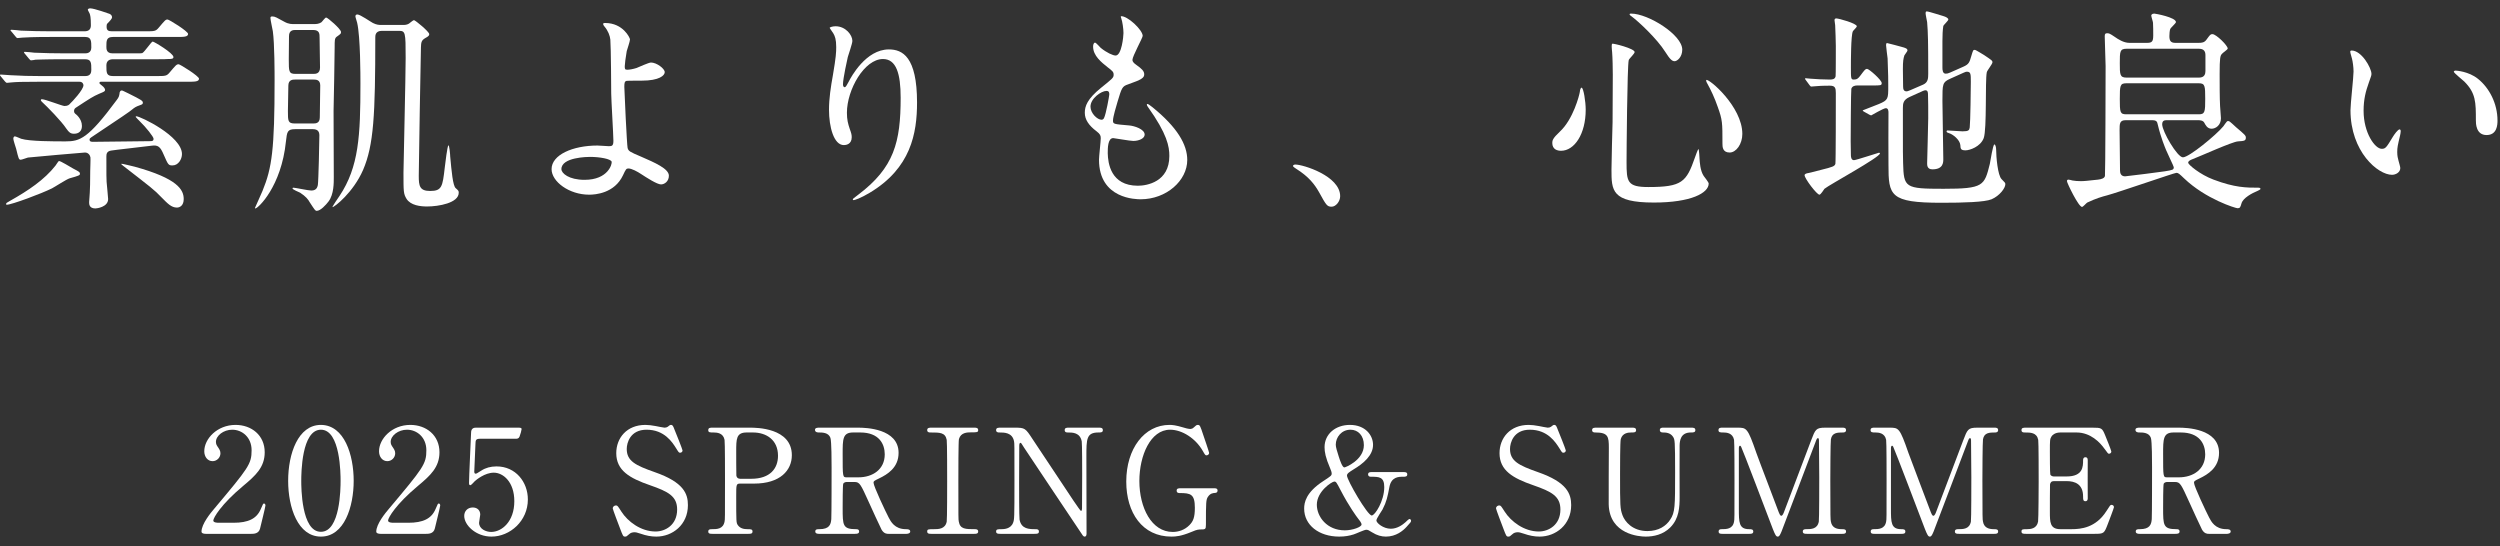 <svg width="206" height="45" viewBox="0 0 206 45" fill="none" xmlns="http://www.w3.org/2000/svg">
<rect x="0" y="0" width="206" height="45" fill="#333333" stroke="none"/>
<path d="M193.77 4.162C194.598 4.162 195.408 5.602 195.408 6.088C195.408 6.232 195.372 6.286 195.192 6.808C194.94 7.51 194.76 8.176 194.76 9.13C194.76 10.948 195.696 12.262 196.254 12.262C196.56 12.262 196.632 12.172 197.172 11.272C197.28 11.092 197.586 10.66 197.73 10.66C197.784 10.66 197.82 10.732 197.82 10.804C197.82 10.876 197.784 11.11 197.766 11.164C197.568 11.992 197.532 12.154 197.532 12.532C197.532 12.838 197.586 13.072 197.64 13.252C197.694 13.45 197.784 13.756 197.784 13.846C197.784 14.206 197.406 14.404 197.1 14.404C195.948 14.404 193.68 12.514 193.68 9.076C193.68 8.572 193.932 6.358 193.932 5.89C193.932 5.53 193.86 5.044 193.806 4.846C193.68 4.396 193.662 4.342 193.662 4.234C193.662 4.18 193.734 4.162 193.77 4.162ZM202.356 5.818C202.374 5.818 203.418 5.872 204.192 6.502C205.11 7.24 205.794 8.518 205.794 9.94C205.794 10.282 205.758 11.128 204.894 11.128C204.012 11.128 204.012 10.156 204.012 9.922C204.012 8.428 204.012 7.672 203.058 6.718C202.914 6.574 202.194 6.016 202.194 5.908C202.194 5.854 202.266 5.818 202.356 5.818Z" fill="white"/>
<path d="M179.244 3.532H181.152C181.44 3.532 181.638 3.514 181.818 3.262C182.106 2.866 182.142 2.812 182.304 2.812C182.61 2.812 183.564 3.748 183.564 4C183.564 4.09 183.132 4.36 183.078 4.45C182.952 4.594 182.898 4.738 182.898 6.088C182.898 6.808 182.898 8.122 182.934 8.734C182.934 8.878 183.006 9.58 183.006 9.742C183.006 10.318 182.574 10.606 182.232 10.606C181.872 10.606 181.728 10.282 181.638 10.12C181.53 9.904 181.242 9.904 181.098 9.904H178.56C178.398 9.904 178.164 9.904 178.164 10.246C178.164 10.822 179.406 12.964 179.874 12.964C180.378 12.964 182.61 11.128 183.204 10.408C183.258 10.354 183.474 9.976 183.564 9.976C183.618 9.976 183.636 9.976 183.69 9.994C183.744 10.012 184.176 10.408 184.248 10.48C184.968 11.092 185.058 11.164 185.058 11.344C185.058 11.614 184.896 11.614 184.41 11.65C183.96 11.668 181.26 12.892 180.684 13.108C180.504 13.18 180.306 13.252 180.306 13.414C180.306 13.558 181.278 14.386 182.394 14.8C184.158 15.466 185.112 15.466 186.084 15.466C186.138 15.466 186.264 15.466 186.264 15.574C186.264 15.61 186.084 15.7 186.048 15.718C185.562 15.916 184.824 16.312 184.698 16.762C184.608 17.086 184.572 17.158 184.374 17.158C184.212 17.158 181.746 16.402 179.964 14.692C179.586 14.332 179.496 14.242 179.334 14.242C179.172 14.242 174.51 15.862 173.628 16.096C173.214 16.204 172.71 16.348 171.99 16.69C171.918 16.726 171.648 17.05 171.558 17.05C171.27 17.05 170.316 15.07 170.316 14.926C170.316 14.854 170.352 14.8 170.442 14.8C170.496 14.8 170.712 14.854 170.766 14.872C170.946 14.908 171.234 14.926 171.45 14.926C171.756 14.926 171.882 14.908 172.89 14.8C173.16 14.764 173.412 14.692 173.448 14.494C173.484 14.314 173.502 6.178 173.502 5.44C173.502 5.098 173.43 3.388 173.43 2.992C173.43 2.776 173.484 2.74 173.646 2.74C173.772 2.74 173.844 2.758 174.24 3.028C174.546 3.244 174.996 3.532 175.464 3.532H176.922C177.336 3.532 177.426 3.406 177.426 2.92C177.426 2.704 177.426 2.056 177.408 1.876C177.408 1.804 177.264 1.372 177.264 1.282C177.264 1.228 177.318 1.12 177.516 1.12C177.588 1.12 179.298 1.426 179.298 1.822C179.298 1.912 178.884 2.272 178.83 2.38C178.776 2.524 178.758 2.812 178.758 2.974C178.758 3.334 178.848 3.532 179.244 3.532ZM175.212 9.418H181.188C181.692 9.418 181.71 9.202 181.71 8.14C181.71 7.078 181.692 6.862 181.188 6.862H175.212C174.69 6.862 174.672 7.042 174.672 8.158C174.672 9.256 174.69 9.418 175.212 9.418ZM175.212 6.394H181.206C181.656 6.394 181.728 6.088 181.728 5.854V4.54C181.728 4.288 181.638 4.018 181.206 4.018H175.212C174.672 4.018 174.672 4.27 174.672 5.206C174.672 6.124 174.672 6.394 175.212 6.394ZM177.318 9.904H175.158C174.654 9.904 174.654 10.192 174.654 10.732C174.654 10.948 174.69 13.63 174.69 14.062C174.69 14.26 174.762 14.53 175.104 14.53C175.23 14.53 178.182 14.152 178.38 14.116C179.046 14.008 179.118 13.99 179.118 13.774C179.118 13.702 178.578 12.604 178.488 12.37C178.398 12.154 178.056 11.344 177.804 10.282C177.75 10.012 177.696 9.904 177.318 9.904Z" fill="white"/>
<path d="M161.784 5.998L160.704 6.484C160.056 6.772 160.056 6.916 160.056 8.32C160.056 9.076 160.128 12.424 160.128 13.108C160.128 13.378 160.128 13.954 159.228 13.954C158.796 13.954 158.796 13.612 158.796 13.45C158.796 13.162 158.886 10.336 158.886 9.742C158.886 9.004 158.886 8.392 158.868 7.852C158.868 7.654 158.868 7.438 158.652 7.438C158.616 7.438 158.544 7.456 158.454 7.492L157.338 7.996C156.834 8.23 156.798 8.518 156.798 8.896C156.798 12.91 156.798 13 156.816 13.432C156.87 15.466 156.96 15.556 160.146 15.556C163.458 15.556 163.512 15.304 163.962 13.504C164.016 13.252 164.214 11.902 164.34 11.902C164.412 11.902 164.484 12.1 164.484 12.37C164.484 12.892 164.61 14.458 164.934 14.764C165.204 15.034 165.24 15.07 165.24 15.178C165.24 15.502 164.772 16.132 164.106 16.42C163.548 16.654 161.856 16.708 159.966 16.708C155.718 16.708 155.61 16.114 155.61 13.576C155.61 12.892 155.592 9.886 155.61 9.274C155.61 9.148 155.592 8.914 155.394 8.914C155.196 8.914 154.206 9.508 154.188 9.508C154.152 9.508 154.134 9.49 154.044 9.454L153.594 9.202C153.522 9.166 153.486 9.13 153.486 9.094C153.918 8.932 154.548 8.68 154.818 8.572C155.592 8.248 155.592 8.14 155.592 7.096C155.592 6.79 155.592 5.998 155.538 4.81C155.52 4.63 155.412 3.874 155.412 3.73C155.412 3.64 155.412 3.55 155.502 3.55C155.538 3.55 156.618 3.838 156.672 3.856C157.014 3.946 157.176 4 157.176 4.162C157.176 4.234 156.942 4.504 156.924 4.558C156.834 4.828 156.798 5.044 156.798 5.692C156.798 5.908 156.816 6.898 156.816 7.114C156.816 7.33 156.852 7.528 157.104 7.528C157.158 7.528 157.212 7.51 157.392 7.438L158.472 6.97C158.868 6.79 158.886 6.466 158.886 6.07C158.886 3.514 158.868 2.668 158.796 1.822C158.778 1.714 158.67 1.21 158.67 1.102C158.67 1.03 158.67 0.94 158.76 0.94C158.94 0.94 159.948 1.282 160.11 1.318C160.362 1.39 160.542 1.498 160.542 1.606C160.542 1.714 160.146 2.056 160.128 2.146C160.074 2.452 160.056 2.938 160.056 3.388V5.566C160.056 5.764 160.074 6.07 160.326 6.07C160.434 6.07 160.524 6.052 160.686 5.98L161.784 5.494C162.234 5.296 162.288 5.134 162.432 4.63C162.576 4.162 162.576 4.108 162.72 4.108C162.81 4.108 163.332 4.45 163.494 4.54C164.106 4.954 164.178 4.99 164.178 5.134C164.178 5.278 163.728 5.818 163.71 5.962C163.566 6.682 163.728 10.624 163.458 11.38C163.188 12.1 162.288 12.388 161.964 12.388C161.55 12.388 161.55 12.244 161.532 11.956C161.496 11.524 160.92 11.056 160.578 10.966C160.524 10.948 160.398 10.912 160.398 10.84C160.398 10.768 160.434 10.75 160.47 10.75C160.668 10.75 161.532 10.822 161.712 10.822C162.216 10.822 162.27 10.732 162.306 10.498C162.36 10.084 162.396 7.222 162.396 6.754C162.396 6.088 162.396 5.908 162.054 5.908C162 5.908 161.946 5.926 161.784 5.998ZM154.296 7.042H153.036C152.838 7.042 152.622 7.096 152.55 7.312C152.514 7.438 152.496 11.308 152.496 11.65C152.496 11.794 152.514 12.586 152.514 12.766C152.514 12.856 152.514 13.198 152.766 13.198C152.946 13.198 154.764 12.586 154.818 12.586C154.836 12.586 154.908 12.586 154.908 12.64C154.908 12.964 150.75 15.214 150.336 15.556C150.282 15.628 150.03 16.042 149.922 16.042C149.706 16.042 148.698 14.71 148.698 14.44C148.698 14.314 148.896 14.278 149.004 14.26C149.112 14.242 149.832 14.062 150.012 14.008C151.038 13.756 151.164 13.702 151.236 13.504C151.272 13.378 151.272 8.428 151.272 7.672C151.272 7.258 151.218 7.06 150.786 7.06C150.696 7.06 150.084 7.06 149.724 7.096C149.688 7.096 149.292 7.132 149.256 7.132C149.202 7.132 149.166 7.096 149.112 7.024L148.806 6.61C148.77 6.556 148.734 6.52 148.734 6.484C148.734 6.448 148.77 6.448 148.806 6.448C148.86 6.448 149.13 6.484 149.184 6.484C149.544 6.52 150.354 6.556 150.768 6.556C150.984 6.556 151.2 6.538 151.254 6.286C151.272 6.214 151.272 4.144 151.272 3.784C151.272 3.55 151.236 2.326 151.218 2.074C151.218 2.02 151.164 1.732 151.164 1.66C151.164 1.588 151.2 1.516 151.308 1.516C151.506 1.516 153 1.93 153 2.164C153 2.254 152.712 2.506 152.676 2.578C152.514 2.902 152.514 5.098 152.514 5.566C152.514 6.448 152.514 6.556 152.748 6.556C153 6.556 153.108 6.484 153.306 6.214C153.666 5.728 153.72 5.674 153.846 5.674C154.008 5.674 155.052 6.592 155.052 6.844C155.052 7.042 154.98 7.042 154.296 7.042Z" fill="white"/>
<path d="M130.32 7.222C130.482 7.222 130.662 8.374 130.662 9.04C130.662 11.056 129.726 12.424 128.628 12.424C128.358 12.424 127.908 12.334 127.908 11.776C127.908 11.578 127.944 11.398 128.52 10.858C129.636 9.832 130.14 7.834 130.176 7.582C130.194 7.348 130.266 7.222 130.32 7.222ZM134.28 1.156C134.298 1.12 134.388 1.12 134.406 1.12C135.81 1.12 138.618 2.866 138.618 4.09C138.618 4.702 138.204 5.044 137.988 5.044C137.79 5.044 137.61 4.9 137.214 4.27C136.548 3.208 135.036 1.786 134.424 1.336C134.298 1.264 134.262 1.174 134.28 1.156ZM140.598 6.592C140.778 6.43 143.568 8.77 143.568 11.038C143.568 11.866 143.064 12.568 142.524 12.568C141.93 12.568 141.93 12.082 141.93 11.83C141.93 10.084 141.93 9.886 141.534 8.788C141.3 8.104 140.976 7.402 140.67 6.862C140.58 6.718 140.58 6.61 140.598 6.592ZM132.84 3.604C132.912 3.55 134.694 4 134.694 4.288C134.694 4.432 134.226 4.846 134.208 4.954C134.082 5.404 134.028 12.64 134.028 13.36C134.028 14.98 134.082 15.412 135.828 15.412C138.6 15.412 138.96 14.998 139.662 12.982C139.68 12.91 139.914 12.28 139.95 12.28C140.004 12.28 140.04 13.036 140.04 13.054C140.058 13.342 140.094 14.062 140.382 14.494C140.454 14.602 140.796 15.016 140.796 15.124C140.796 15.898 139.356 16.69 136.278 16.69C132.786 16.69 132.786 15.682 132.786 13.972C132.786 13.36 132.858 10.624 132.876 10.066C132.876 9.58 132.894 7.456 132.894 6.142C132.894 5.692 132.876 4.738 132.84 4.306C132.84 4.234 132.804 4.036 132.804 3.856C132.804 3.802 132.804 3.64 132.84 3.604Z" fill="white"/>
<path d="M110.43 16.168C110.43 16.6 110.07 17.032 109.728 17.032C109.35 17.032 109.278 16.906 108.684 15.826C108.324 15.196 107.856 14.566 106.794 13.9C106.74 13.864 106.542 13.738 106.542 13.684C106.542 13.63 106.596 13.558 106.74 13.558C107.37 13.558 110.43 14.494 110.43 16.168Z" fill="white"/>
<path d="M92.358 1.336C92.898 1.282 94.158 2.47 94.158 2.956C94.158 3.118 93.312 4.63 93.312 4.936C93.312 5.062 93.402 5.188 93.636 5.35C94.068 5.656 94.284 5.854 94.284 6.124C94.284 6.412 94.086 6.556 92.952 6.952C92.466 7.114 92.43 7.24 92.088 8.374C91.98 8.752 91.71 9.616 91.71 9.94C91.71 10.228 91.782 10.228 93.042 10.336C93.474 10.372 94.32 10.642 94.32 11.092C94.32 11.416 93.834 11.614 93.384 11.614C93.114 11.614 91.818 11.38 91.728 11.38C91.278 11.38 91.278 12.226 91.278 12.622C91.296 13.432 91.512 15.304 93.762 15.304C94.518 15.304 96.354 14.98 96.354 12.856C96.354 12.082 96.192 11.056 94.572 8.788C94.518 8.716 94.5 8.662 94.5 8.608C94.5 8.446 94.896 8.788 94.95 8.824C97.02 10.498 97.83 11.92 97.83 13.18C97.83 14.89 96.102 16.42 93.996 16.42C93.654 16.42 90.558 16.42 90.558 13.162C90.558 12.874 90.702 11.65 90.702 11.398C90.702 11.182 90.666 11.056 90.36 10.822C89.712 10.336 89.388 9.85 89.388 9.292C89.388 8.752 89.586 8.158 90.72 7.24C91.656 6.484 91.764 6.412 91.764 6.16C91.764 5.926 91.674 5.854 91.278 5.548C90.756 5.134 90.072 4.594 90.072 3.838C90.072 3.712 90.108 3.514 90.234 3.514C90.324 3.514 90.63 3.892 90.702 3.946C91.188 4.342 91.71 4.576 91.926 4.576C92.43 4.576 92.574 2.974 92.574 2.722C92.574 2.362 92.484 1.768 92.394 1.516C92.358 1.444 92.358 1.39 92.358 1.336ZM91.404 7.798C91.404 7.654 91.404 7.492 91.17 7.492C90.756 7.492 89.856 8.104 89.856 8.788C89.856 9.328 90.414 9.868 90.774 9.868C90.846 9.868 90.936 9.814 90.972 9.724C91.134 9.418 91.404 7.888 91.404 7.798Z" fill="white"/>
<path d="M74.214 8.05C74.214 6.07 73.854 4.864 72.756 4.864C71.226 4.864 69.786 7.384 69.786 9.292C69.786 9.868 69.876 10.192 70.02 10.624C70.146 10.966 70.182 11.11 70.182 11.308C70.182 11.902 69.696 11.956 69.534 11.956C68.706 11.956 68.31 10.462 68.31 9.04C68.31 8.122 68.454 7.168 68.634 6.178C68.886 4.702 68.904 4.306 68.904 3.874C68.904 3.244 68.796 2.974 68.67 2.758C68.634 2.686 68.364 2.326 68.364 2.29C68.364 2.254 68.58 2.164 68.85 2.164C69.678 2.164 70.236 2.884 70.236 3.37C70.236 3.586 69.912 4.504 69.858 4.702C69.822 4.846 69.462 6.484 69.462 6.934C69.462 6.988 69.462 7.186 69.606 7.186C69.696 7.186 69.804 6.97 69.93 6.736C70.128 6.34 71.352 4.072 73.242 4.072C74.358 4.072 75.564 4.666 75.564 8.446C75.564 10.984 75.06 13.864 71.64 15.898C70.92 16.33 70.416 16.492 70.344 16.492C70.308 16.492 70.272 16.474 70.272 16.438C70.272 16.384 70.308 16.348 70.722 16.042C73.674 13.81 74.214 11.722 74.214 8.05Z" fill="white"/>
<path d="M49.86 1.894C51.354 1.894 51.912 3.136 51.912 3.244C51.912 3.406 51.678 4.072 51.642 4.216C51.552 4.702 51.48 5.332 51.48 5.458C51.48 5.692 51.498 5.746 51.696 5.746C51.876 5.746 52.164 5.692 52.452 5.602C52.632 5.53 53.46 5.152 53.64 5.152C54.108 5.152 54.774 5.656 54.774 5.944C54.774 6.214 54.342 6.646 52.866 6.646C52.83 6.646 51.66 6.646 51.624 6.664C51.48 6.7 51.444 6.808 51.444 7.15C51.444 7.492 51.66 11.992 51.714 12.19C51.786 12.46 51.894 12.514 52.83 12.91C53.946 13.396 55.116 13.9 55.116 14.476C55.116 14.962 54.738 15.196 54.468 15.196C54.144 15.196 53.28 14.638 52.812 14.332C52.542 14.152 52.056 13.882 51.786 13.882C51.606 13.882 51.57 13.936 51.336 14.44C50.634 15.934 49.05 16.042 48.546 16.042C46.89 16.042 45.45 14.962 45.45 13.936C45.45 12.766 47.178 11.992 49.23 11.992C49.392 11.992 50.04 12.046 50.166 12.046C50.436 12.046 50.544 12.01 50.544 11.596C50.544 11.146 50.364 8.158 50.364 7.708C50.364 7.564 50.346 3.892 50.292 3.262C50.256 2.938 50.112 2.542 49.806 2.182C49.788 2.164 49.698 2.056 49.698 1.966C49.698 1.894 49.824 1.894 49.86 1.894ZM50.4 13.324C50.328 13.09 49.41 12.928 48.618 12.928C48.438 12.928 46.26 12.946 46.26 13.936C46.26 14.278 46.872 14.818 48.168 14.818C50.13 14.818 50.454 13.486 50.4 13.324Z" fill="white"/>
<path d="M25.776 10.642H24.336C23.67 10.642 23.652 10.858 23.562 11.65C23.184 15.376 21.258 17.176 21.042 17.176C21.024 17.176 21.006 17.158 21.006 17.14C21.006 17.122 21.546 15.952 21.636 15.718C22.41 13.828 22.626 12.316 22.626 6.628C22.626 6.106 22.626 3.586 22.482 2.578C22.464 2.434 22.284 1.66 22.284 1.48C22.284 1.39 22.32 1.354 22.446 1.354C22.662 1.354 22.824 1.462 23.418 1.786C23.796 2.002 24.066 1.984 24.282 1.984H25.884C26.082 1.984 26.28 1.966 26.478 1.84C26.55 1.786 26.784 1.444 26.874 1.444C27 1.444 28.098 2.398 28.098 2.632C28.098 2.776 28.098 2.776 27.72 3.046C27.576 3.172 27.576 3.352 27.576 3.874C27.576 4.612 27.504 8.302 27.486 9.13C27.486 9.904 27.504 13.72 27.504 14.584C27.504 15.034 27.522 16.006 27.072 16.6C26.856 16.888 26.406 17.374 26.1 17.374C25.974 17.374 25.938 17.302 25.524 16.672C25.398 16.438 25.2 16.186 24.732 15.88C24.642 15.826 24.102 15.628 24.102 15.52C24.102 15.466 24.174 15.466 24.192 15.466C24.318 15.466 25.416 15.7 25.65 15.7C26.1 15.7 26.154 15.394 26.19 15.25C26.244 14.926 26.316 11.686 26.316 11.164C26.316 10.894 26.226 10.642 25.776 10.642ZM25.794 2.47H24.354C24.192 2.47 23.814 2.47 23.814 2.974C23.814 3.28 23.796 4.612 23.796 4.882C23.796 5.89 23.796 6.088 24.336 6.088H25.83C25.992 6.088 26.37 6.088 26.37 5.566C26.37 5.17 26.334 3.442 26.334 3.1C26.334 2.794 26.334 2.47 25.794 2.47ZM25.83 6.556H24.318C24.138 6.556 23.76 6.556 23.76 7.06C23.76 7.384 23.724 8.842 23.724 9.148C23.724 9.958 23.724 10.174 24.282 10.174H25.812C25.992 10.174 26.352 10.174 26.352 9.67C26.352 9.256 26.388 7.42 26.388 7.042C26.388 6.556 26.028 6.556 25.83 6.556ZM31.446 2.056H33.192C33.336 2.056 33.516 2.056 33.696 1.948C33.75 1.912 34.038 1.66 34.11 1.66C34.218 1.66 35.37 2.614 35.37 2.812C35.37 2.92 35.316 2.992 35.046 3.136C34.704 3.334 34.704 3.514 34.686 3.892C34.668 4.504 34.506 13.63 34.506 14.494C34.506 15.322 34.578 15.736 35.442 15.736C36.414 15.736 36.468 15.376 36.648 13.81C36.684 13.504 36.864 11.974 36.954 11.974C37.026 11.974 37.098 12.748 37.098 12.91C37.206 14.08 37.314 15.304 37.548 15.502C37.764 15.7 37.8 15.718 37.8 15.88C37.8 16.726 36.144 17.014 35.19 17.014C34.632 17.014 33.84 16.924 33.498 16.384C33.246 15.97 33.246 15.79 33.246 14.224C33.246 13.81 33.426 6.232 33.426 4.774C33.426 2.632 33.408 2.542 32.85 2.542H31.464C30.924 2.542 30.924 2.938 30.924 3.082C30.924 9.472 30.798 11.956 29.916 14.008C29.106 15.862 27.558 17.068 27.396 17.068C27.342 17.068 27.918 16.222 27.972 16.15C29.574 13.756 29.7 11.164 29.7 6.88C29.7 6.304 29.7 3.028 29.43 1.876C29.412 1.786 29.286 1.426 29.286 1.354C29.286 1.246 29.34 1.192 29.448 1.192C29.682 1.192 30.546 1.804 30.726 1.894C31.05 2.056 31.248 2.056 31.446 2.056Z" fill="white"/>
<path d="M6.552 6.736H3.24C1.836 6.736 1.332 6.754 0.954 6.79C0.9 6.79 0.63 6.826 0.576 6.826C0.522 6.826 0.486 6.79 0.414 6.718L0.072 6.304C1.49012e-08 6.232 0 6.214 0 6.178C0 6.16 0.018 6.142 0.054 6.142C0.18 6.142 0.738 6.196 0.846 6.196C1.728 6.25 2.484 6.268 3.33 6.268H7.038C7.47 6.268 7.524 5.962 7.524 5.764C7.524 5.17 7.524 4.882 7.002 4.882H5.22C3.636 4.882 3.114 4.918 2.934 4.918C2.88 4.936 2.61 4.972 2.556 4.972C2.502 4.972 2.466 4.918 2.394 4.846L2.052 4.432C1.98 4.36 1.98 4.342 1.98 4.324C1.98 4.288 1.998 4.27 2.034 4.27C2.16 4.27 2.718 4.324 2.826 4.342C3.708 4.378 4.464 4.396 5.31 4.396H7.002C7.128 4.396 7.524 4.396 7.524 3.91C7.524 3.388 7.524 3.046 7.02 3.046H4.104C2.7 3.046 2.124 3.082 1.836 3.1C1.782 3.1 1.512 3.136 1.458 3.136C1.386 3.136 1.35 3.1 1.296 3.028L0.954 2.614C0.882 2.542 0.864 2.524 0.864 2.488C0.864 2.47 0.9 2.452 0.936 2.452C1.062 2.452 1.62 2.506 1.728 2.524C2.61 2.56 3.348 2.578 4.194 2.578H6.966C7.272 2.578 7.488 2.452 7.488 2.092C7.488 1.426 7.434 1.228 7.38 1.102C7.362 1.048 7.236 0.85 7.236 0.796C7.236 0.76 7.29 0.688 7.434 0.688C7.758 0.688 8.964 1.12 9.018 1.138C9.108 1.174 9.234 1.264 9.234 1.426C9.234 1.534 9.072 1.714 8.838 1.948C8.784 2.002 8.784 2.146 8.784 2.2C8.784 2.488 8.91 2.578 9.216 2.578H11.934C12.744 2.578 12.834 2.578 13.086 2.272C13.59 1.678 13.644 1.606 13.806 1.606C13.932 1.606 15.498 2.578 15.498 2.794C15.498 3.046 15.138 3.046 14.526 3.046H9.306C8.766 3.046 8.766 3.352 8.766 3.838C8.766 4.036 8.766 4.396 9.27 4.396H11.124C11.574 4.396 11.628 4.396 11.718 4.378C11.898 4.306 12.474 3.424 12.582 3.424C12.69 3.424 14.292 4.378 14.292 4.702C14.292 4.846 14.148 4.864 13.824 4.864C13.626 4.882 13.536 4.882 12.708 4.882H9.306C9 4.882 8.766 5.026 8.766 5.386C8.766 6.016 8.766 6.268 9.324 6.268H12.852C13.644 6.268 13.734 6.268 13.986 5.962C14.49 5.368 14.544 5.296 14.724 5.296C14.832 5.296 16.398 6.268 16.398 6.484C16.398 6.736 16.038 6.736 15.444 6.736H8.352C8.28 6.736 8.19 6.736 8.19 6.844C8.19 6.898 8.352 7.006 8.388 7.042C8.586 7.186 8.658 7.33 8.658 7.402C8.658 7.528 8.604 7.546 8.172 7.726C7.668 7.942 7.398 8.122 6.246 8.878C6.156 8.932 6.102 9.022 6.102 9.148C6.102 9.274 6.156 9.328 6.192 9.364C6.246 9.4 6.75 9.778 6.75 10.372C6.75 11.002 6.228 11.02 6.102 11.02C5.814 11.02 5.688 10.912 5.472 10.606C5.058 9.976 3.888 8.788 3.456 8.392C3.438 8.374 3.366 8.302 3.366 8.248C3.366 8.176 3.438 8.176 3.456 8.176C3.726 8.176 5.13 8.734 5.31 8.734C5.598 8.734 5.706 8.626 5.778 8.536C5.922 8.41 6.876 7.402 6.876 7.024C6.876 6.952 6.822 6.736 6.552 6.736ZM4.86 13.27C4.95 13.234 5.85 13.792 6.048 13.9C6.534 14.152 6.588 14.188 6.588 14.314C6.588 14.44 6.516 14.476 5.742 14.692C5.49 14.764 4.5 15.412 4.284 15.52C3.42 15.952 0.954 16.87 0.558 16.87C0.54 16.87 0.504 16.87 0.504 16.816C0.504 16.726 0.54 16.708 0.864 16.528C2.304 15.718 3.654 14.818 4.572 13.648C4.626 13.594 4.788 13.288 4.86 13.27ZM9.99 13.504C10.008 13.45 10.98 13.72 11.106 13.738C14.634 14.71 15.138 15.628 15.138 16.402C15.138 16.942 14.814 17.104 14.58 17.104C14.112 17.104 13.806 16.762 13.32 16.276C12.69 15.61 12.42 15.43 10.152 13.666C10.026 13.558 9.99 13.54 9.99 13.504ZM12.456 12.01C11.934 12.082 9.306 12.37 9.162 12.406C8.784 12.46 8.766 12.712 8.766 12.892C8.766 14.512 8.766 14.692 8.784 14.98C8.802 15.214 8.91 16.294 8.91 16.402C8.91 17.068 7.956 17.176 7.866 17.176C7.344 17.176 7.344 16.816 7.344 16.654C7.344 16.564 7.398 16.006 7.398 15.88C7.416 15.538 7.434 15.052 7.434 14.098C7.434 13.918 7.47 13.108 7.452 12.964C7.416 12.784 7.272 12.568 7.002 12.568C6.876 12.568 2.61 12.946 2.304 12.982C2.214 13 1.8 13.162 1.71 13.162C1.548 13.162 1.53 13.072 1.332 12.262C1.296 12.136 1.098 11.56 1.098 11.434C1.098 11.344 1.134 11.236 1.224 11.236C1.314 11.236 1.674 11.416 1.746 11.434C2.43 11.65 4.41 11.65 5.4 11.65C6.588 11.65 7.254 11.434 9.612 8.248C9.81 7.996 9.828 7.888 9.864 7.6C9.882 7.564 9.918 7.456 10.026 7.456C10.08 7.456 10.134 7.474 10.602 7.708C11.646 8.23 11.772 8.302 11.772 8.464C11.772 8.59 11.7 8.608 11.502 8.68C11.196 8.788 11.088 8.86 10.89 9.022C10.53 9.31 10.224 9.508 7.506 11.326C7.434 11.38 7.38 11.416 7.38 11.506C7.38 11.686 7.56 11.686 7.668 11.686C8.406 11.686 11.682 11.632 12.348 11.632C12.51 11.632 12.654 11.632 12.654 11.434C12.654 11.272 12.042 10.498 11.484 9.958C11.448 9.922 11.178 9.652 11.178 9.634C11.178 9.616 11.196 9.58 11.232 9.58C11.556 9.58 14.994 11.218 14.994 12.694C14.994 13.126 14.688 13.63 14.22 13.63C13.878 13.63 13.86 13.594 13.482 12.73C13.212 12.1 13.032 11.92 12.456 12.01Z" fill="white"/>
<path d="M176.321 35.24H179.537C180.113 35.24 182.849 35.3 182.849 37.316C182.849 38.54 181.925 39.092 181.253 39.416C180.833 39.62 180.785 39.644 180.785 39.776C180.785 40.064 181.793 42.188 182.033 42.644C182.201 42.968 182.525 43.604 183.449 43.604C183.569 43.604 183.809 43.604 183.809 43.796C183.809 43.964 183.569 43.988 183.509 43.988H182.009C181.889 43.988 181.649 43.988 181.445 43.64C181.373 43.52 180.521 41.66 180.389 41.36C179.729 39.908 179.645 39.716 179.225 39.716H178.565C178.481 39.716 178.325 39.764 178.289 39.86C178.241 39.98 178.241 41.564 178.241 41.84C178.241 43.292 178.241 43.604 179.345 43.604C179.429 43.604 179.597 43.604 179.597 43.796C179.597 43.988 179.381 43.988 179.249 43.988H176.285C176.165 43.988 175.985 43.964 175.985 43.796C175.985 43.604 176.153 43.604 176.321 43.604C177.149 43.604 177.269 43.22 177.305 42.776C177.329 42.368 177.329 39.068 177.329 38.504C177.329 38.06 177.329 36.38 177.233 36.08C177.077 35.636 176.561 35.636 176.285 35.636C176.213 35.636 175.961 35.636 175.961 35.42C175.961 35.24 176.177 35.24 176.321 35.24ZM179.693 35.636H179.105C178.241 35.636 178.241 36.176 178.241 37.412C178.241 39.296 178.241 39.332 178.565 39.332H179.537C180.713 39.332 181.709 38.684 181.709 37.436C181.709 36.596 181.253 35.636 179.693 35.636Z" fill="white"/>
<path d="M169.774 43.604H170.698C171.454 43.604 172.69 43.496 173.566 42.116C173.866 41.648 173.89 41.6 173.986 41.6C174.082 41.6 174.19 41.66 174.19 41.792C174.19 41.852 173.758 42.992 173.686 43.172C173.386 43.952 173.374 43.988 172.594 43.988H166.942C166.738 43.988 166.57 43.988 166.57 43.796C166.57 43.604 166.69 43.604 167.026 43.604C167.314 43.604 167.83 43.568 167.938 42.98C167.974 42.776 167.986 40.016 167.986 39.668C167.986 39.188 167.986 36.464 167.95 36.248C167.83 35.636 167.314 35.636 166.834 35.636C166.75 35.636 166.57 35.636 166.57 35.444C166.57 35.24 166.738 35.24 166.942 35.24H172.414C173.158 35.24 173.218 35.264 173.458 35.852C173.53 36.02 173.974 37.124 173.974 37.208C173.974 37.304 173.89 37.388 173.782 37.388C173.71 37.388 173.686 37.364 173.41 36.98C173.038 36.452 172.258 35.636 171.106 35.636H169.774C169.306 35.636 169.102 35.876 169.054 35.948C168.91 36.164 168.91 36.272 168.91 37.22C168.91 37.376 168.91 39.008 168.946 39.104C169.018 39.248 169.198 39.26 169.234 39.26H170.29C171.646 39.26 171.646 38.444 171.646 37.916C171.646 37.88 171.646 37.676 171.838 37.676C172.042 37.676 172.03 37.88 172.03 37.976C172.018 38.42 172.03 40.568 172.03 41.048C172.03 41.108 172.03 41.3 171.838 41.3C171.646 41.3 171.646 41.144 171.646 40.904C171.646 39.884 170.962 39.644 170.29 39.644H169.234C169.03 39.644 168.946 39.764 168.922 39.92C168.91 40.016 168.91 41.996 168.91 42.176C168.91 43.016 168.91 43.604 169.774 43.604Z" fill="white"/>
<path d="M156.69 43.988H154.458C154.314 43.988 154.146 43.988 154.146 43.796C154.146 43.604 154.326 43.604 154.386 43.604C154.782 43.604 155.31 43.604 155.418 42.98C155.454 42.788 155.454 42.776 155.454 39.584C155.454 39.02 155.454 36.452 155.418 36.248C155.31 35.672 154.794 35.636 154.53 35.636C154.302 35.636 154.134 35.636 154.134 35.444C154.134 35.24 154.314 35.24 154.458 35.24H155.694C156.45 35.24 156.534 35.24 157.254 37.316C157.53 38.096 158.85 41.516 159.102 42.212C159.138 42.296 159.21 42.5 159.306 42.5C159.426 42.5 159.498 42.284 159.558 42.128C160.182 40.508 161.142 37.916 161.766 36.296C162.114 35.384 162.162 35.24 162.93 35.24H164.346C164.466 35.24 164.646 35.24 164.646 35.444C164.646 35.636 164.442 35.636 164.406 35.636C163.926 35.636 163.494 35.648 163.398 36.2C163.362 36.44 163.35 38.984 163.35 39.56C163.35 42.776 163.362 42.8 163.398 42.98C163.482 43.472 163.854 43.604 164.286 43.604C164.478 43.604 164.646 43.604 164.646 43.796C164.646 43.988 164.466 43.988 164.334 43.988H161.43C161.262 43.988 161.082 43.988 161.082 43.796C161.082 43.604 161.274 43.604 161.346 43.604C161.766 43.604 162.282 43.604 162.402 42.98C162.438 42.776 162.438 39.812 162.438 39.332C162.438 38.852 162.414 36.728 162.414 36.296C162.414 36.236 162.414 36.104 162.33 36.104C162.258 36.104 162.234 36.14 162.102 36.5C161.826 37.208 159.486 43.424 159.33 43.796C159.21 44.072 159.15 44.216 159.018 44.216C158.886 44.216 158.814 44.096 158.61 43.58C158.202 42.512 156.102 36.98 156.006 36.824C156.006 36.812 155.958 36.728 155.91 36.728C155.862 36.728 155.814 36.788 155.814 36.932V41.912C155.814 43.052 155.814 43.604 156.666 43.604C156.822 43.604 157.002 43.604 157.002 43.796C157.002 43.988 156.822 43.988 156.69 43.988Z" fill="white"/>
<path d="M144.158 43.988H141.926C141.782 43.988 141.614 43.988 141.614 43.796C141.614 43.604 141.794 43.604 141.854 43.604C142.25 43.604 142.778 43.604 142.886 42.98C142.922 42.788 142.922 42.776 142.922 39.584C142.922 39.02 142.922 36.452 142.886 36.248C142.778 35.672 142.262 35.636 141.998 35.636C141.77 35.636 141.602 35.636 141.602 35.444C141.602 35.24 141.782 35.24 141.926 35.24H143.162C143.918 35.24 144.002 35.24 144.722 37.316C144.998 38.096 146.318 41.516 146.57 42.212C146.606 42.296 146.678 42.5 146.774 42.5C146.894 42.5 146.966 42.284 147.026 42.128C147.65 40.508 148.61 37.916 149.234 36.296C149.582 35.384 149.63 35.24 150.398 35.24H151.814C151.934 35.24 152.114 35.24 152.114 35.444C152.114 35.636 151.91 35.636 151.874 35.636C151.394 35.636 150.962 35.648 150.866 36.2C150.83 36.44 150.818 38.984 150.818 39.56C150.818 42.776 150.83 42.8 150.866 42.98C150.95 43.472 151.322 43.604 151.754 43.604C151.946 43.604 152.114 43.604 152.114 43.796C152.114 43.988 151.934 43.988 151.802 43.988H148.898C148.73 43.988 148.55 43.988 148.55 43.796C148.55 43.604 148.742 43.604 148.814 43.604C149.234 43.604 149.75 43.604 149.87 42.98C149.906 42.776 149.906 39.812 149.906 39.332C149.906 38.852 149.882 36.728 149.882 36.296C149.882 36.236 149.882 36.104 149.798 36.104C149.726 36.104 149.702 36.14 149.57 36.5C149.294 37.208 146.954 43.424 146.798 43.796C146.678 44.072 146.618 44.216 146.486 44.216C146.354 44.216 146.282 44.096 146.078 43.58C145.67 42.512 143.57 36.98 143.474 36.824C143.474 36.812 143.426 36.728 143.378 36.728C143.33 36.728 143.282 36.788 143.282 36.932V41.912C143.282 43.052 143.282 43.604 144.134 43.604C144.29 43.604 144.47 43.604 144.47 43.796C144.47 43.988 144.29 43.988 144.158 43.988Z" fill="white"/>
<path d="M137.057 35.24H139.361C139.517 35.24 139.697 35.24 139.697 35.444C139.697 35.636 139.529 35.636 139.325 35.636C138.473 35.636 138.413 36.32 138.401 36.692C138.389 37.292 138.401 40.268 138.401 40.94C138.401 41.792 138.365 42.716 137.633 43.46C137.033 44.06 136.253 44.216 135.605 44.216C135.089 44.216 132.629 44.048 132.557 41.564C132.545 40.892 132.569 37.628 132.569 36.896C132.569 35.972 132.509 35.636 131.453 35.636C131.381 35.636 131.189 35.636 131.189 35.444C131.189 35.24 131.369 35.24 131.549 35.24H134.489C134.633 35.24 134.813 35.24 134.813 35.444C134.813 35.636 134.657 35.636 134.429 35.636C134.165 35.636 133.697 35.672 133.553 36.176C133.493 36.356 133.493 38.636 133.493 39.056C133.493 41.696 133.493 41.9 133.697 42.464C133.889 42.98 134.513 43.76 135.749 43.76C136.673 43.76 137.285 43.34 137.621 42.824C138.029 42.224 138.029 41.72 138.029 38.936C138.029 36.284 138.005 36.224 137.861 35.996C137.633 35.648 137.261 35.636 137.009 35.636C136.877 35.636 136.769 35.576 136.769 35.444C136.769 35.24 136.949 35.24 137.057 35.24Z" fill="white"/>
<path d="M124.281 44.216C124.125 44.216 124.101 44.144 123.873 43.544C123.789 43.328 123.273 41.972 123.273 41.9C123.273 41.72 123.429 41.648 123.537 41.648C123.669 41.648 123.693 41.708 123.981 42.152C124.509 42.98 125.589 43.796 126.801 43.796C127.605 43.796 128.577 43.256 128.577 41.984C128.577 40.892 127.857 40.508 126.333 39.98C124.665 39.404 123.561 38.768 123.561 37.34C123.561 36.092 124.425 35.012 125.961 35.012C126.201 35.012 126.501 35.048 126.813 35.108C126.945 35.132 127.449 35.24 127.533 35.24C127.641 35.24 127.725 35.216 127.797 35.168C127.965 35.036 127.989 35.012 128.073 35.012C128.217 35.012 128.253 35.12 128.373 35.432C128.457 35.624 129.021 37.04 129.021 37.112C129.021 37.268 128.889 37.304 128.817 37.304C128.721 37.304 128.697 37.268 128.505 36.956C128.181 36.44 127.533 35.408 126.057 35.408C124.713 35.408 124.425 36.488 124.425 36.992C124.425 37.988 125.145 38.348 126.717 38.9C129.141 39.74 129.465 40.7 129.465 41.624C129.465 43.244 128.193 44.216 126.861 44.216C126.429 44.216 126.009 44.132 125.565 43.976C125.241 43.868 125.157 43.856 125.085 43.856C124.893 43.856 124.737 43.904 124.629 44.012C124.425 44.192 124.401 44.216 124.281 44.216Z" fill="white"/>
<path d="M113.019 38.9H115.671C115.779 38.9 115.959 38.9 115.959 39.092C115.959 39.284 115.779 39.284 115.611 39.284C115.251 39.284 114.639 39.284 114.483 40.148C114.339 40.916 114.255 41.336 113.919 41.984C113.847 42.116 113.415 42.728 113.415 42.884C113.415 43.1 113.991 43.568 114.603 43.568C115.143 43.568 115.587 43.232 115.815 43.028C115.851 42.992 116.079 42.764 116.139 42.764C116.199 42.764 116.271 42.824 116.271 42.908C116.271 43.004 116.235 43.052 115.911 43.4C115.611 43.736 115.035 44.216 114.195 44.216C113.847 44.216 113.463 44.12 113.067 43.868C112.779 43.688 112.719 43.652 112.575 43.652C112.419 43.652 111.711 43.988 111.543 44.036C111.207 44.144 110.823 44.216 110.355 44.216C108.663 44.216 107.463 43.256 107.463 41.912C107.463 41.42 107.595 40.58 109.035 39.644C109.659 39.236 109.731 39.188 109.731 39.02C109.731 38.9 109.671 38.744 109.599 38.576C109.227 37.712 109.143 37.244 109.143 36.848C109.143 35.756 110.055 35.012 111.231 35.012C112.515 35.012 113.139 35.876 113.139 36.656C113.139 37.52 112.347 38.192 111.543 38.672C111.159 38.912 110.991 39.02 110.991 39.188C110.991 39.56 112.683 42.476 113.031 42.476C113.295 42.476 114.063 41.288 114.063 40.136C114.063 39.284 113.631 39.284 112.959 39.284C112.731 39.284 112.731 39.116 112.731 39.092C112.731 38.9 112.911 38.9 113.019 38.9ZM112.191 43.22C112.191 43.076 112.011 42.86 111.879 42.692C111.819 42.62 111.159 41.732 110.463 40.388C110.127 39.74 110.091 39.68 109.947 39.68C109.755 39.68 108.507 40.484 108.507 41.588C108.507 42.584 109.347 43.7 110.811 43.7C111.459 43.7 112.191 43.424 112.191 43.22ZM110.067 36.644C110.067 36.836 110.175 37.196 110.319 37.64C110.415 37.94 110.607 38.516 110.775 38.516C110.871 38.516 112.383 37.904 112.383 36.68C112.383 35.9 111.915 35.408 111.279 35.408C110.547 35.408 110.067 36.02 110.067 36.644Z" fill="white"/>
<path d="M97.28 40.232H100.052C100.148 40.232 100.328 40.232 100.328 40.424C100.328 40.532 100.256 40.616 100.124 40.616C99.956 40.628 99.728 40.64 99.524 40.952C99.38 41.18 99.368 41.384 99.368 43.232C99.368 43.628 99.32 43.628 98.864 43.628C98.648 43.628 98.336 43.76 98.144 43.844C97.328 44.18 96.896 44.216 96.524 44.216C94.136 44.216 92.804 42.26 92.804 39.68C92.804 36.968 94.292 35.012 96.368 35.012C96.596 35.012 96.884 35.036 97.52 35.228C97.904 35.348 98 35.336 98.084 35.348C98.18 35.336 98.264 35.324 98.36 35.228C98.552 35.06 98.588 35.012 98.696 35.012C98.876 35.012 98.9 35.096 99.14 35.816C99.212 36.02 99.632 37.256 99.632 37.316C99.632 37.46 99.5 37.52 99.416 37.52C99.32 37.52 99.296 37.484 99.104 37.148C98.528 36.14 97.424 35.408 96.416 35.408C94.796 35.408 93.884 37.544 93.884 39.632C93.884 41.84 94.892 43.832 96.632 43.832C97.124 43.832 97.616 43.664 98 43.28C98.324 42.956 98.456 42.632 98.456 41.84C98.456 40.712 98.108 40.628 97.208 40.628C97.136 40.628 96.956 40.628 96.956 40.424C96.956 40.232 97.136 40.232 97.28 40.232Z" fill="white"/>
<path d="M85.223 43.988H82.439C82.259 43.988 82.079 43.988 82.079 43.796C82.079 43.604 82.223 43.604 82.523 43.604C82.679 43.604 83.291 43.604 83.483 43.064C83.579 42.788 83.591 42.776 83.591 39.596C83.591 36.572 83.591 36.56 83.555 36.356C83.411 35.636 82.751 35.636 82.343 35.636C82.271 35.636 82.079 35.636 82.079 35.444C82.079 35.24 82.259 35.24 82.439 35.24H83.603C84.467 35.24 84.491 35.276 85.103 36.212C85.835 37.316 87.011 39.08 87.743 40.184C87.899 40.424 89.003 42.104 89.075 42.104C89.123 42.104 89.159 42.02 89.159 41.864C89.159 41.528 89.171 39.56 89.171 39.14C89.171 38.708 89.171 36.584 89.135 36.368C88.991 35.636 88.379 35.636 87.983 35.636C87.911 35.636 87.731 35.636 87.731 35.444C87.731 35.24 87.899 35.24 88.067 35.24H90.563C90.695 35.24 90.875 35.24 90.875 35.444C90.875 35.636 90.707 35.636 90.515 35.636C89.519 35.636 89.519 36.176 89.519 37.616C89.519 38.516 89.531 42.956 89.531 43.952C89.531 44.012 89.531 44.216 89.375 44.216C89.303 44.216 89.243 44.156 89.219 44.12C89.147 44.036 84.443 36.968 84.383 36.884C84.167 36.536 84.143 36.488 84.083 36.488C84.023 36.488 83.987 36.584 83.987 36.716C83.987 37.148 83.975 39.236 83.975 39.716C83.975 40.196 83.975 42.584 84.011 42.812C84.155 43.604 84.815 43.604 85.331 43.604C85.427 43.604 85.607 43.604 85.607 43.796C85.607 43.988 85.451 43.988 85.223 43.988Z" fill="white"/>
<path d="M80.278 43.988H76.737C76.582 43.988 76.401 43.988 76.401 43.796C76.401 43.604 76.498 43.604 76.966 43.604C77.314 43.604 77.889 43.604 78.01 42.98C78.046 42.776 78.046 40.016 78.046 39.668C78.046 39.176 78.046 36.464 78.01 36.248C77.889 35.636 77.457 35.636 76.665 35.636C76.594 35.636 76.401 35.636 76.401 35.444C76.401 35.24 76.582 35.24 76.749 35.24H80.278C80.421 35.24 80.602 35.24 80.602 35.444C80.602 35.624 80.493 35.624 80.049 35.624C79.689 35.624 79.174 35.636 79.017 36.176C78.969 36.344 78.969 39.044 78.969 39.596C78.969 42.776 78.969 42.788 79.005 42.98C79.114 43.604 79.546 43.604 80.35 43.604C80.409 43.604 80.602 43.604 80.602 43.796C80.602 43.988 80.421 43.988 80.278 43.988Z" fill="white"/>
<path d="M67.515 35.24H70.731C71.307 35.24 74.043 35.3 74.043 37.316C74.043 38.54 73.119 39.092 72.447 39.416C72.027 39.62 71.979 39.644 71.979 39.776C71.979 40.064 72.987 42.188 73.227 42.644C73.395 42.968 73.719 43.604 74.643 43.604C74.763 43.604 75.003 43.604 75.003 43.796C75.003 43.964 74.763 43.988 74.703 43.988H73.203C73.083 43.988 72.843 43.988 72.639 43.64C72.567 43.52 71.715 41.66 71.583 41.36C70.923 39.908 70.839 39.716 70.419 39.716H69.759C69.675 39.716 69.519 39.764 69.483 39.86C69.435 39.98 69.435 41.564 69.435 41.84C69.435 43.292 69.435 43.604 70.539 43.604C70.623 43.604 70.791 43.604 70.791 43.796C70.791 43.988 70.575 43.988 70.443 43.988H67.479C67.359 43.988 67.179 43.964 67.179 43.796C67.179 43.604 67.347 43.604 67.515 43.604C68.343 43.604 68.463 43.22 68.499 42.776C68.523 42.368 68.523 39.068 68.523 38.504C68.523 38.06 68.523 36.38 68.427 36.08C68.271 35.636 67.755 35.636 67.479 35.636C67.407 35.636 67.155 35.636 67.155 35.42C67.155 35.24 67.371 35.24 67.515 35.24ZM70.887 35.636H70.299C69.435 35.636 69.435 36.176 69.435 37.412C69.435 39.296 69.435 39.332 69.759 39.332H70.731C71.907 39.332 72.903 38.684 72.903 37.436C72.903 36.596 72.447 35.636 70.887 35.636Z" fill="white"/>
<path d="M58.708 35.24H61.828C62.284 35.24 65.248 35.24 65.248 37.508C65.248 38.756 64.288 39.848 62.14 39.848H60.988C60.664 39.848 60.664 39.944 60.664 40.856C60.664 43.052 60.664 43.064 60.796 43.268C60.988 43.544 61.288 43.604 61.6 43.604C61.864 43.604 62.008 43.604 62.008 43.796C62.008 43.988 61.84 43.988 61.672 43.988H58.708C58.528 43.988 58.36 43.988 58.36 43.796C58.36 43.604 58.54 43.604 58.66 43.604C59.068 43.604 59.584 43.604 59.704 42.98C59.74 42.788 59.74 42.776 59.74 39.584C59.74 39.02 59.74 36.452 59.704 36.248C59.596 35.672 59.08 35.636 58.792 35.636C58.492 35.636 58.36 35.636 58.36 35.444C58.36 35.24 58.528 35.24 58.708 35.24ZM60.988 39.452H61.9C63.484 39.452 64.108 38.576 64.108 37.556C64.108 36.236 63.136 35.636 62.044 35.636H61.528C60.664 35.636 60.664 36.164 60.664 37.208C60.664 37.376 60.664 39.08 60.676 39.188C60.7 39.368 60.832 39.452 60.988 39.452Z" fill="white"/>
<path d="M51.5 44.216C51.344 44.216 51.32 44.144 51.092 43.544C51.008 43.328 50.492 41.972 50.492 41.9C50.492 41.72 50.648 41.648 50.756 41.648C50.888 41.648 50.912 41.708 51.2 42.152C51.728 42.98 52.808 43.796 54.02 43.796C54.824 43.796 55.796 43.256 55.796 41.984C55.796 40.892 55.076 40.508 53.552 39.98C51.884 39.404 50.78 38.768 50.78 37.34C50.78 36.092 51.644 35.012 53.18 35.012C53.42 35.012 53.72 35.048 54.032 35.108C54.164 35.132 54.668 35.24 54.752 35.24C54.86 35.24 54.944 35.216 55.016 35.168C55.184 35.036 55.208 35.012 55.292 35.012C55.436 35.012 55.472 35.12 55.592 35.432C55.676 35.624 56.24 37.04 56.24 37.112C56.24 37.268 56.108 37.304 56.036 37.304C55.94 37.304 55.916 37.268 55.724 36.956C55.4 36.44 54.752 35.408 53.276 35.408C51.932 35.408 51.644 36.488 51.644 36.992C51.644 37.988 52.364 38.348 53.936 38.9C56.36 39.74 56.684 40.7 56.684 41.624C56.684 43.244 55.412 44.216 54.08 44.216C53.648 44.216 53.228 44.132 52.784 43.976C52.46 43.868 52.376 43.856 52.304 43.856C52.112 43.856 51.956 43.904 51.848 44.012C51.644 44.192 51.62 44.216 51.5 44.216Z" fill="white"/>
<path d="M42.464 36.152H39.596C39.188 36.152 39.188 36.26 39.176 36.632C39.164 36.812 39.08 38.84 39.08 38.852C39.08 38.948 39.104 39.032 39.188 39.032C39.26 39.032 39.296 39.008 39.656 38.78C40.004 38.552 40.424 38.432 40.916 38.432C42.488 38.432 43.496 39.716 43.496 41.156C43.496 42.932 42.02 44.216 40.496 44.216C39.224 44.216 38.252 43.28 38.252 42.512C38.252 42.116 38.528 41.816 38.96 41.816C39.308 41.816 39.572 42.032 39.572 42.404C39.572 42.5 39.476 42.968 39.476 43.076C39.476 43.592 40.052 43.832 40.472 43.832C41.348 43.832 42.38 42.98 42.38 41.3C42.38 39.704 41.456 38.948 40.688 38.948C39.944 38.948 39.236 39.548 39.128 39.644C39.068 39.692 38.84 39.98 38.756 39.98C38.66 39.98 38.648 39.896 38.648 39.788C38.648 39.308 38.792 36.332 38.816 35.684C38.816 35.528 38.84 35.24 39.2 35.24H42.632C42.872 35.24 42.98 35.24 42.98 35.36C42.98 35.432 42.884 35.792 42.812 35.972C42.74 36.152 42.62 36.152 42.464 36.152Z" fill="white"/>
<path d="M35.108 43.988H31.352C31.28 43.988 31.004 43.976 31.004 43.808C31.004 43.172 31.772 42.248 32.048 41.924C34.88 38.552 35.132 38.24 35.132 37.1C35.132 36.032 34.352 35.408 33.536 35.408C32.816 35.408 32.192 35.9 32.192 36.416C32.192 36.452 32.192 36.608 32.312 36.776C32.468 37.004 32.564 37.136 32.564 37.352C32.564 37.7 32.276 38 31.916 38C31.508 38 31.232 37.64 31.232 37.184C31.232 36.164 32.288 35.012 33.812 35.012C35.108 35.012 36.212 35.852 36.212 37.268C36.212 38.504 35.456 39.188 34.436 40.04C32.624 41.552 31.976 42.668 31.976 42.896C31.976 43.076 32.36 43.076 32.408 43.076H33.644C34.856 43.076 35.552 42.74 35.888 41.948C36.08 41.504 36.08 41.492 36.152 41.492C36.272 41.492 36.272 41.636 36.272 41.66C36.272 41.756 35.888 43.304 35.828 43.556C35.72 43.988 35.3 43.988 35.108 43.988Z" fill="white"/>
<path d="M29.144 39.62C29.144 41.744 28.376 44.216 26.444 44.216C24.548 44.216 23.744 41.828 23.744 39.62C23.744 37.388 24.56 35.012 26.444 35.012C28.388 35.024 29.144 37.508 29.144 39.62ZM28.064 39.62C28.064 39.116 28.064 35.408 26.444 35.408C24.848 35.408 24.824 39.008 24.824 39.62C24.824 40.112 24.824 43.832 26.444 43.82C28.04 43.82 28.064 40.244 28.064 39.62Z" fill="white"/>
<path d="M20.708 43.988H16.952C16.88 43.988 16.604 43.976 16.604 43.808C16.604 43.172 17.372 42.248 17.648 41.924C20.48 38.552 20.732 38.24 20.732 37.1C20.732 36.032 19.952 35.408 19.136 35.408C18.416 35.408 17.792 35.9 17.792 36.416C17.792 36.452 17.792 36.608 17.912 36.776C18.068 37.004 18.164 37.136 18.164 37.352C18.164 37.7 17.876 38 17.516 38C17.108 38 16.832 37.64 16.832 37.184C16.832 36.164 17.888 35.012 19.412 35.012C20.708 35.012 21.812 35.852 21.812 37.268C21.812 38.504 21.056 39.188 20.036 40.04C18.224 41.552 17.576 42.668 17.576 42.896C17.576 43.076 17.96 43.076 18.008 43.076H19.244C20.456 43.076 21.152 42.74 21.488 41.948C21.68 41.504 21.68 41.492 21.752 41.492C21.872 41.492 21.872 41.636 21.872 41.66C21.872 41.756 21.488 43.304 21.428 43.556C21.32 43.988 20.9 43.988 20.708 43.988Z" fill="white"/>
</svg>
